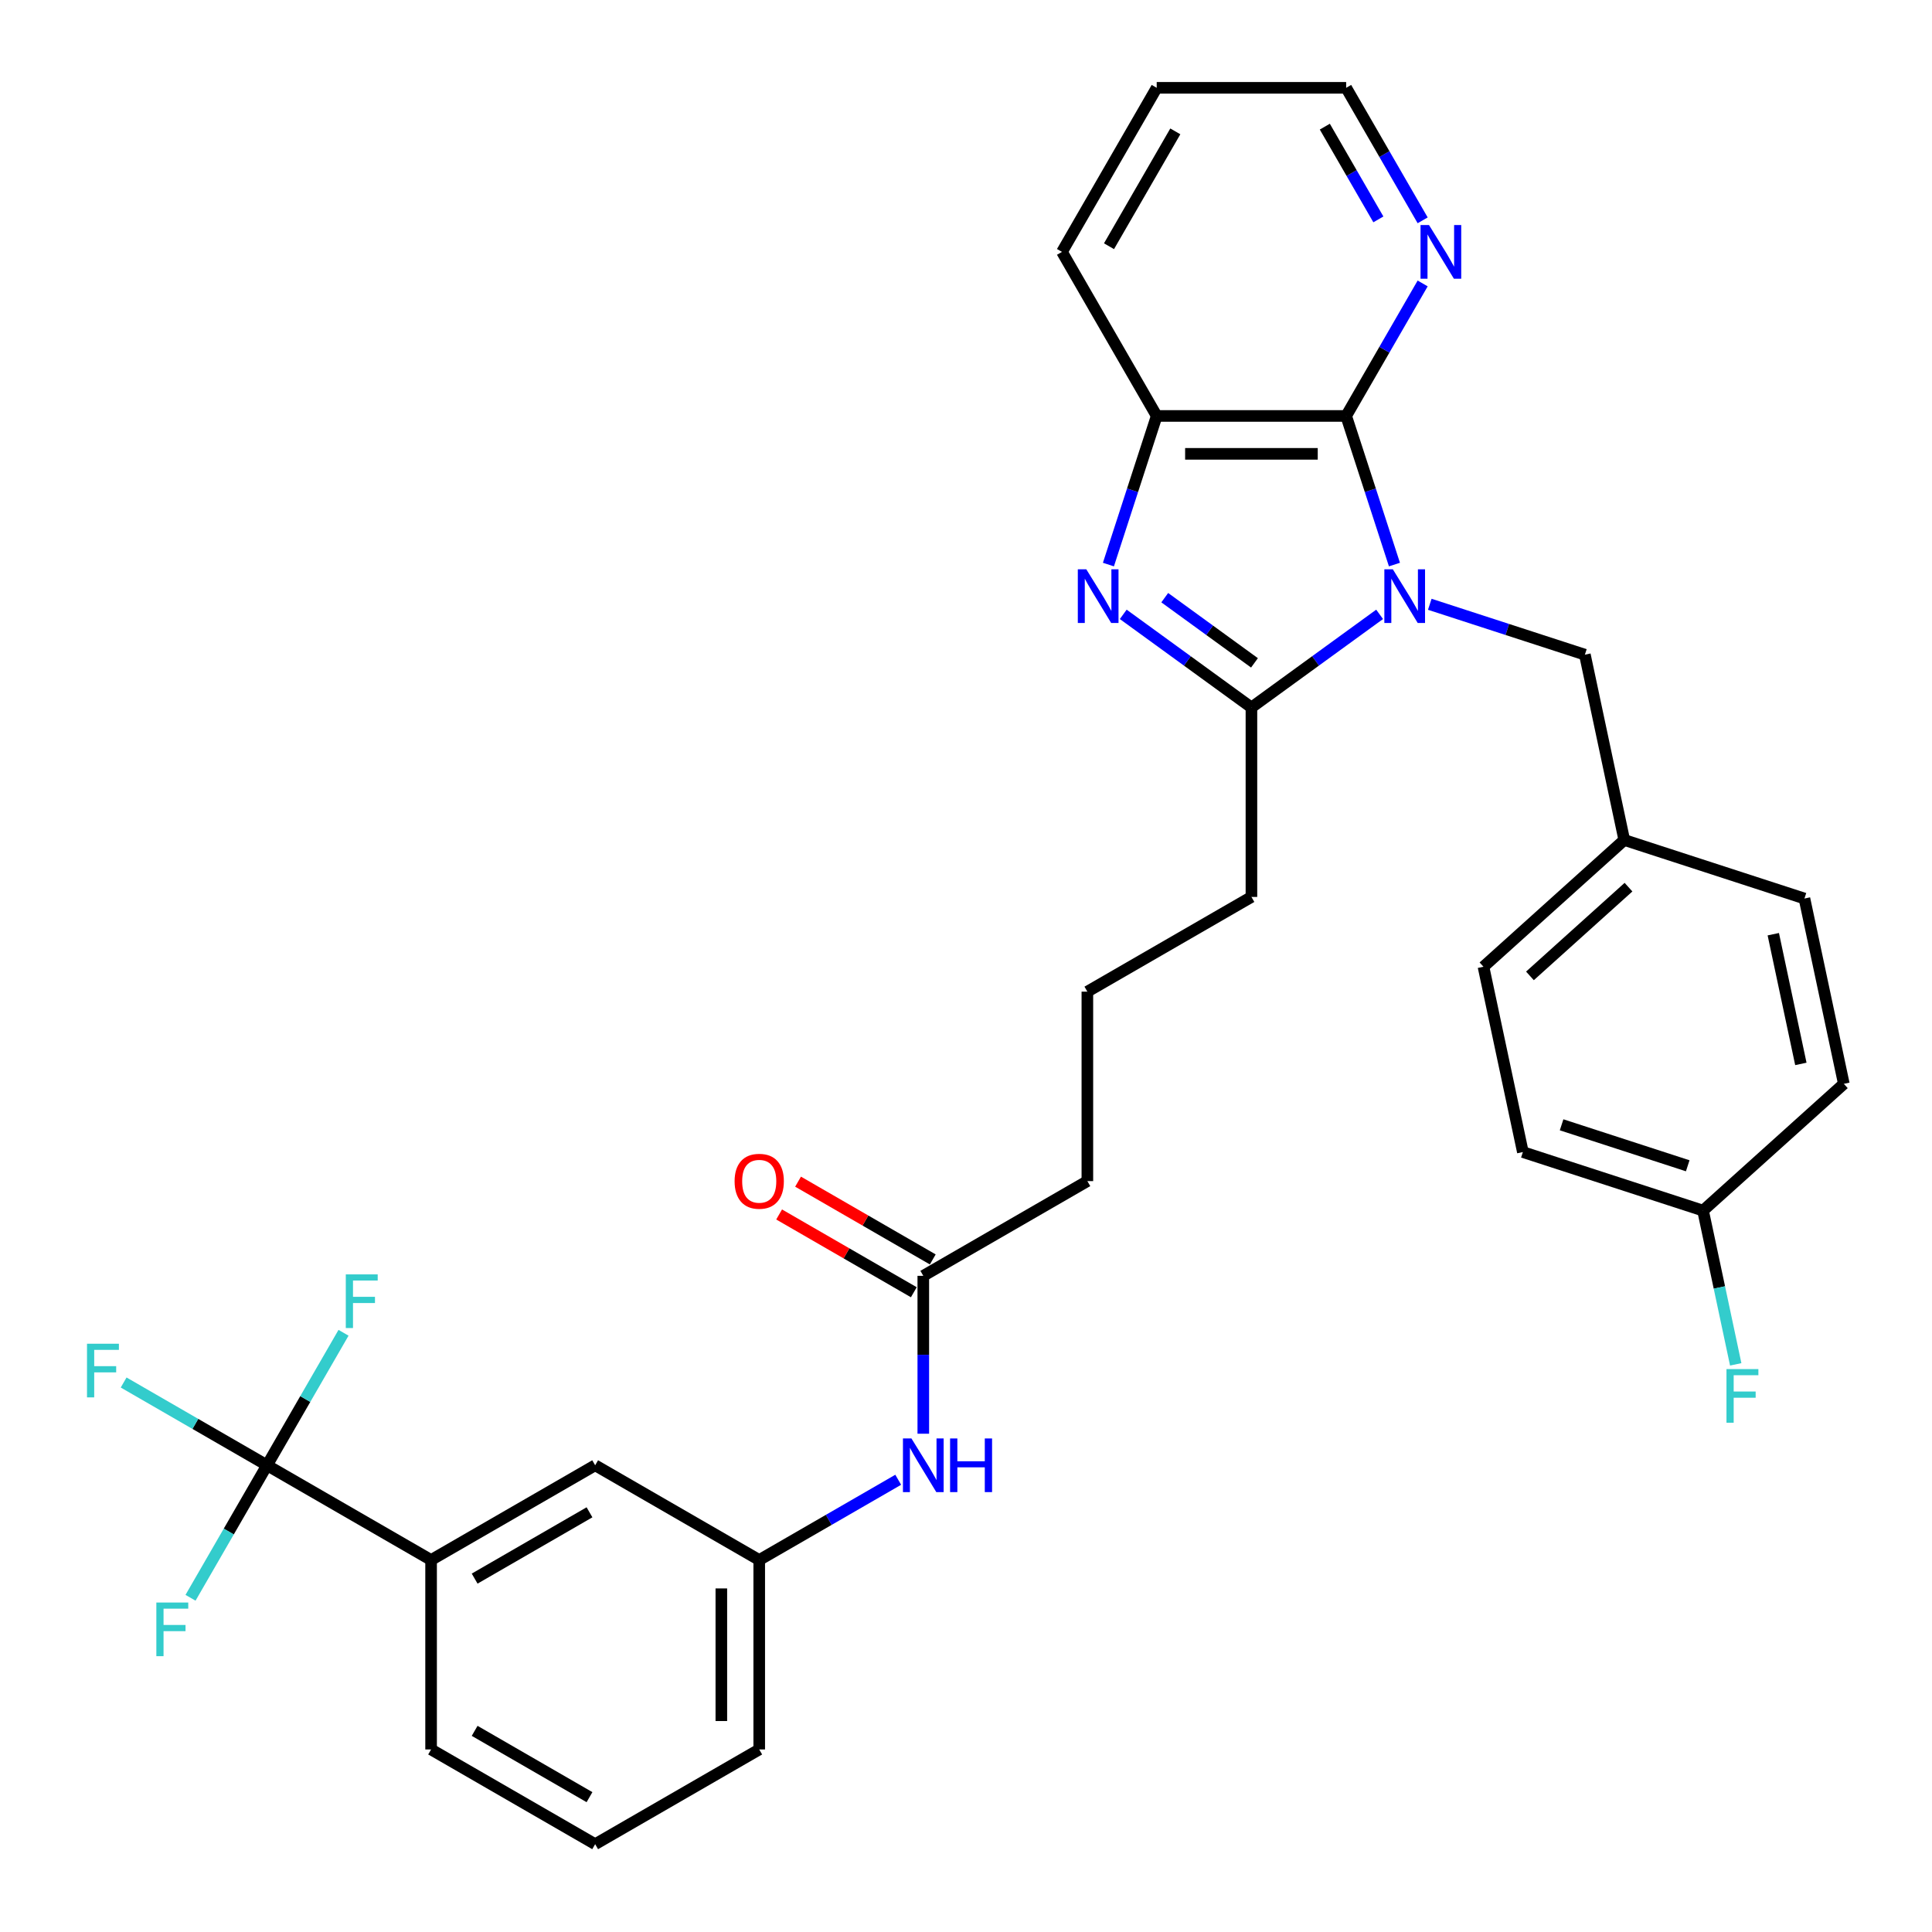 <?xml version='1.0' encoding='iso-8859-1'?>
<svg version='1.1' baseProfile='full'
              xmlns='http://www.w3.org/2000/svg'
                      xmlns:rdkit='http://www.rdkit.org/xml'
                      xmlns:xlink='http://www.w3.org/1999/xlink'
                  xml:space='preserve'
width='1000px' height='1000px' viewBox='0 0 1000 1000'>
<!-- END OF HEADER -->
<rect style='opacity:1.0;fill:#FFFFFF;stroke:none' width='1000' height='1000' x='0' y='0'> </rect>
<path class='bond-0' d='M 714.087,317.989 L 680.913,342.091' style='fill:none;fill-rule:evenodd;stroke:#0000FF;stroke-width:6px;stroke-linecap:butt;stroke-linejoin:miter;stroke-opacity:1' />
<path class='bond-0' d='M 680.913,342.091 L 647.739,366.194' style='fill:none;fill-rule:evenodd;stroke:#000000;stroke-width:6px;stroke-linecap:butt;stroke-linejoin:miter;stroke-opacity:1' />
<path class='bond-2' d='M 721.762,292.22 L 709.265,253.758' style='fill:none;fill-rule:evenodd;stroke:#0000FF;stroke-width:6px;stroke-linecap:butt;stroke-linejoin:miter;stroke-opacity:1' />
<path class='bond-2' d='M 709.265,253.758 L 696.769,215.297' style='fill:none;fill-rule:evenodd;stroke:#000000;stroke-width:6px;stroke-linecap:butt;stroke-linejoin:miter;stroke-opacity:1' />
<path class='bond-6' d='M 740.053,312.775 L 780.192,325.816' style='fill:none;fill-rule:evenodd;stroke:#0000FF;stroke-width:6px;stroke-linecap:butt;stroke-linejoin:miter;stroke-opacity:1' />
<path class='bond-6' d='M 780.192,325.816 L 820.33,338.858' style='fill:none;fill-rule:evenodd;stroke:#000000;stroke-width:6px;stroke-linecap:butt;stroke-linejoin:miter;stroke-opacity:1' />
<path class='bond-1' d='M 647.739,366.194 L 614.565,342.091' style='fill:none;fill-rule:evenodd;stroke:#000000;stroke-width:6px;stroke-linecap:butt;stroke-linejoin:miter;stroke-opacity:1' />
<path class='bond-1' d='M 614.565,342.091 L 581.391,317.989' style='fill:none;fill-rule:evenodd;stroke:#0000FF;stroke-width:6px;stroke-linecap:butt;stroke-linejoin:miter;stroke-opacity:1' />
<path class='bond-1' d='M 649.315,343.097 L 626.093,326.225' style='fill:none;fill-rule:evenodd;stroke:#000000;stroke-width:6px;stroke-linecap:butt;stroke-linejoin:miter;stroke-opacity:1' />
<path class='bond-1' d='M 626.093,326.225 L 602.871,309.354' style='fill:none;fill-rule:evenodd;stroke:#0000FF;stroke-width:6px;stroke-linecap:butt;stroke-linejoin:miter;stroke-opacity:1' />
<path class='bond-17' d='M 647.739,366.194 L 647.739,464.252' style='fill:none;fill-rule:evenodd;stroke:#000000;stroke-width:6px;stroke-linecap:butt;stroke-linejoin:miter;stroke-opacity:1' />
<path class='bond-32' d='M 573.716,292.22 L 586.213,253.758' style='fill:none;fill-rule:evenodd;stroke:#0000FF;stroke-width:6px;stroke-linecap:butt;stroke-linejoin:miter;stroke-opacity:1' />
<path class='bond-32' d='M 586.213,253.758 L 598.71,215.297' style='fill:none;fill-rule:evenodd;stroke:#000000;stroke-width:6px;stroke-linecap:butt;stroke-linejoin:miter;stroke-opacity:1' />
<path class='bond-4' d='M 696.769,215.297 L 598.71,215.297' style='fill:none;fill-rule:evenodd;stroke:#000000;stroke-width:6px;stroke-linecap:butt;stroke-linejoin:miter;stroke-opacity:1' />
<path class='bond-4' d='M 682.06,234.909 L 613.419,234.909' style='fill:none;fill-rule:evenodd;stroke:#000000;stroke-width:6px;stroke-linecap:butt;stroke-linejoin:miter;stroke-opacity:1' />
<path class='bond-7' d='M 696.769,215.297 L 716.567,181.005' style='fill:none;fill-rule:evenodd;stroke:#000000;stroke-width:6px;stroke-linecap:butt;stroke-linejoin:miter;stroke-opacity:1' />
<path class='bond-7' d='M 716.567,181.005 L 736.366,146.712' style='fill:none;fill-rule:evenodd;stroke:#0000FF;stroke-width:6px;stroke-linecap:butt;stroke-linejoin:miter;stroke-opacity:1' />
<path class='bond-3' d='M 138.212,758.428 L 223.133,807.458' style='fill:none;fill-rule:evenodd;stroke:#000000;stroke-width:6px;stroke-linecap:butt;stroke-linejoin:miter;stroke-opacity:1' />
<path class='bond-13' d='M 138.212,758.428 L 101.105,737.005' style='fill:none;fill-rule:evenodd;stroke:#000000;stroke-width:6px;stroke-linecap:butt;stroke-linejoin:miter;stroke-opacity:1' />
<path class='bond-13' d='M 101.105,737.005 L 63.998,715.581' style='fill:none;fill-rule:evenodd;stroke:#33CCCC;stroke-width:6px;stroke-linecap:butt;stroke-linejoin:miter;stroke-opacity:1' />
<path class='bond-14' d='M 138.212,758.428 L 158.01,724.136' style='fill:none;fill-rule:evenodd;stroke:#000000;stroke-width:6px;stroke-linecap:butt;stroke-linejoin:miter;stroke-opacity:1' />
<path class='bond-14' d='M 158.01,724.136 L 177.809,689.844' style='fill:none;fill-rule:evenodd;stroke:#33CCCC;stroke-width:6px;stroke-linecap:butt;stroke-linejoin:miter;stroke-opacity:1' />
<path class='bond-15' d='M 138.212,758.428 L 118.413,792.721' style='fill:none;fill-rule:evenodd;stroke:#000000;stroke-width:6px;stroke-linecap:butt;stroke-linejoin:miter;stroke-opacity:1' />
<path class='bond-15' d='M 118.413,792.721 L 98.614,827.013' style='fill:none;fill-rule:evenodd;stroke:#33CCCC;stroke-width:6px;stroke-linecap:butt;stroke-linejoin:miter;stroke-opacity:1' />
<path class='bond-24' d='M 598.71,215.297 L 549.681,130.376' style='fill:none;fill-rule:evenodd;stroke:#000000;stroke-width:6px;stroke-linecap:butt;stroke-linejoin:miter;stroke-opacity:1' />
<path class='bond-5' d='M 223.133,807.458 L 308.054,758.428' style='fill:none;fill-rule:evenodd;stroke:#000000;stroke-width:6px;stroke-linecap:butt;stroke-linejoin:miter;stroke-opacity:1' />
<path class='bond-5' d='M 245.677,817.087 L 305.122,782.767' style='fill:none;fill-rule:evenodd;stroke:#000000;stroke-width:6px;stroke-linecap:butt;stroke-linejoin:miter;stroke-opacity:1' />
<path class='bond-35' d='M 223.133,807.458 L 223.133,905.516' style='fill:none;fill-rule:evenodd;stroke:#000000;stroke-width:6px;stroke-linecap:butt;stroke-linejoin:miter;stroke-opacity:1' />
<path class='bond-16' d='M 820.33,338.858 L 840.717,434.774' style='fill:none;fill-rule:evenodd;stroke:#000000;stroke-width:6px;stroke-linecap:butt;stroke-linejoin:miter;stroke-opacity:1' />
<path class='bond-29' d='M 736.366,114.039 L 716.567,79.747' style='fill:none;fill-rule:evenodd;stroke:#0000FF;stroke-width:6px;stroke-linecap:butt;stroke-linejoin:miter;stroke-opacity:1' />
<path class='bond-29' d='M 716.567,79.747 L 696.769,45.455' style='fill:none;fill-rule:evenodd;stroke:#000000;stroke-width:6px;stroke-linecap:butt;stroke-linejoin:miter;stroke-opacity:1' />
<path class='bond-29' d='M 713.442,113.557 L 699.583,89.553' style='fill:none;fill-rule:evenodd;stroke:#0000FF;stroke-width:6px;stroke-linecap:butt;stroke-linejoin:miter;stroke-opacity:1' />
<path class='bond-29' d='M 699.583,89.553 L 685.724,65.548' style='fill:none;fill-rule:evenodd;stroke:#000000;stroke-width:6px;stroke-linecap:butt;stroke-linejoin:miter;stroke-opacity:1' />
<path class='bond-8' d='M 477.897,660.37 L 562.818,611.34' style='fill:none;fill-rule:evenodd;stroke:#000000;stroke-width:6px;stroke-linecap:butt;stroke-linejoin:miter;stroke-opacity:1' />
<path class='bond-9' d='M 477.897,660.37 L 477.897,701.231' style='fill:none;fill-rule:evenodd;stroke:#000000;stroke-width:6px;stroke-linecap:butt;stroke-linejoin:miter;stroke-opacity:1' />
<path class='bond-9' d='M 477.897,701.231 L 477.897,742.092' style='fill:none;fill-rule:evenodd;stroke:#0000FF;stroke-width:6px;stroke-linecap:butt;stroke-linejoin:miter;stroke-opacity:1' />
<path class='bond-12' d='M 482.8,651.877 L 447.939,631.75' style='fill:none;fill-rule:evenodd;stroke:#000000;stroke-width:6px;stroke-linecap:butt;stroke-linejoin:miter;stroke-opacity:1' />
<path class='bond-12' d='M 447.939,631.75 L 413.078,611.623' style='fill:none;fill-rule:evenodd;stroke:#FF0000;stroke-width:6px;stroke-linecap:butt;stroke-linejoin:miter;stroke-opacity:1' />
<path class='bond-12' d='M 472.994,668.862 L 438.133,648.735' style='fill:none;fill-rule:evenodd;stroke:#000000;stroke-width:6px;stroke-linecap:butt;stroke-linejoin:miter;stroke-opacity:1' />
<path class='bond-12' d='M 438.133,648.735 L 403.272,628.608' style='fill:none;fill-rule:evenodd;stroke:#FF0000;stroke-width:6px;stroke-linecap:butt;stroke-linejoin:miter;stroke-opacity:1' />
<path class='bond-11' d='M 464.914,765.924 L 428.945,786.691' style='fill:none;fill-rule:evenodd;stroke:#0000FF;stroke-width:6px;stroke-linecap:butt;stroke-linejoin:miter;stroke-opacity:1' />
<path class='bond-11' d='M 428.945,786.691 L 392.976,807.458' style='fill:none;fill-rule:evenodd;stroke:#000000;stroke-width:6px;stroke-linecap:butt;stroke-linejoin:miter;stroke-opacity:1' />
<path class='bond-10' d='M 308.054,758.428 L 392.976,807.458' style='fill:none;fill-rule:evenodd;stroke:#000000;stroke-width:6px;stroke-linecap:butt;stroke-linejoin:miter;stroke-opacity:1' />
<path class='bond-30' d='M 392.976,807.458 L 392.976,905.516' style='fill:none;fill-rule:evenodd;stroke:#000000;stroke-width:6px;stroke-linecap:butt;stroke-linejoin:miter;stroke-opacity:1' />
<path class='bond-30' d='M 373.364,822.166 L 373.364,890.807' style='fill:none;fill-rule:evenodd;stroke:#000000;stroke-width:6px;stroke-linecap:butt;stroke-linejoin:miter;stroke-opacity:1' />
<path class='bond-20' d='M 840.717,434.774 L 933.976,465.076' style='fill:none;fill-rule:evenodd;stroke:#000000;stroke-width:6px;stroke-linecap:butt;stroke-linejoin:miter;stroke-opacity:1' />
<path class='bond-21' d='M 840.717,434.774 L 767.845,500.388' style='fill:none;fill-rule:evenodd;stroke:#000000;stroke-width:6px;stroke-linecap:butt;stroke-linejoin:miter;stroke-opacity:1' />
<path class='bond-21' d='M 842.909,459.19 L 791.899,505.12' style='fill:none;fill-rule:evenodd;stroke:#000000;stroke-width:6px;stroke-linecap:butt;stroke-linejoin:miter;stroke-opacity:1' />
<path class='bond-25' d='M 647.739,464.252 L 562.818,513.282' style='fill:none;fill-rule:evenodd;stroke:#000000;stroke-width:6px;stroke-linecap:butt;stroke-linejoin:miter;stroke-opacity:1' />
<path class='bond-18' d='M 881.492,626.606 L 788.233,596.304' style='fill:none;fill-rule:evenodd;stroke:#000000;stroke-width:6px;stroke-linecap:butt;stroke-linejoin:miter;stroke-opacity:1' />
<path class='bond-18' d='M 873.564,603.408 L 808.282,582.197' style='fill:none;fill-rule:evenodd;stroke:#000000;stroke-width:6px;stroke-linecap:butt;stroke-linejoin:miter;stroke-opacity:1' />
<path class='bond-19' d='M 881.492,626.606 L 889.95,666.395' style='fill:none;fill-rule:evenodd;stroke:#000000;stroke-width:6px;stroke-linecap:butt;stroke-linejoin:miter;stroke-opacity:1' />
<path class='bond-19' d='M 889.95,666.395 L 898.407,706.185' style='fill:none;fill-rule:evenodd;stroke:#33CCCC;stroke-width:6px;stroke-linecap:butt;stroke-linejoin:miter;stroke-opacity:1' />
<path class='bond-33' d='M 881.492,626.606 L 954.364,560.992' style='fill:none;fill-rule:evenodd;stroke:#000000;stroke-width:6px;stroke-linecap:butt;stroke-linejoin:miter;stroke-opacity:1' />
<path class='bond-22' d='M 933.976,465.076 L 954.364,560.992' style='fill:none;fill-rule:evenodd;stroke:#000000;stroke-width:6px;stroke-linecap:butt;stroke-linejoin:miter;stroke-opacity:1' />
<path class='bond-22' d='M 917.851,483.541 L 932.123,550.682' style='fill:none;fill-rule:evenodd;stroke:#000000;stroke-width:6px;stroke-linecap:butt;stroke-linejoin:miter;stroke-opacity:1' />
<path class='bond-23' d='M 767.845,500.388 L 788.233,596.304' style='fill:none;fill-rule:evenodd;stroke:#000000;stroke-width:6px;stroke-linecap:butt;stroke-linejoin:miter;stroke-opacity:1' />
<path class='bond-34' d='M 549.681,130.376 L 598.71,45.455' style='fill:none;fill-rule:evenodd;stroke:#000000;stroke-width:6px;stroke-linecap:butt;stroke-linejoin:miter;stroke-opacity:1' />
<path class='bond-34' d='M 574.019,127.443 L 608.34,67.999' style='fill:none;fill-rule:evenodd;stroke:#000000;stroke-width:6px;stroke-linecap:butt;stroke-linejoin:miter;stroke-opacity:1' />
<path class='bond-26' d='M 562.818,513.282 L 562.818,611.34' style='fill:none;fill-rule:evenodd;stroke:#000000;stroke-width:6px;stroke-linecap:butt;stroke-linejoin:miter;stroke-opacity:1' />
<path class='bond-27' d='M 223.133,905.516 L 308.054,954.545' style='fill:none;fill-rule:evenodd;stroke:#000000;stroke-width:6px;stroke-linecap:butt;stroke-linejoin:miter;stroke-opacity:1' />
<path class='bond-27' d='M 245.677,895.886 L 305.122,930.207' style='fill:none;fill-rule:evenodd;stroke:#000000;stroke-width:6px;stroke-linecap:butt;stroke-linejoin:miter;stroke-opacity:1' />
<path class='bond-28' d='M 308.054,954.545 L 392.976,905.516' style='fill:none;fill-rule:evenodd;stroke:#000000;stroke-width:6px;stroke-linecap:butt;stroke-linejoin:miter;stroke-opacity:1' />
<path class='bond-31' d='M 696.769,45.455 L 598.71,45.455' style='fill:none;fill-rule:evenodd;stroke:#000000;stroke-width:6px;stroke-linecap:butt;stroke-linejoin:miter;stroke-opacity:1' />
<path  class='atom-0' d='M 720.932 294.671
L 730.032 309.38
Q 730.934 310.831, 732.385 313.459
Q 733.836 316.087, 733.915 316.244
L 733.915 294.671
L 737.602 294.671
L 737.602 322.441
L 733.797 322.441
L 724.031 306.36
Q 722.893 304.477, 721.677 302.32
Q 720.5 300.163, 720.147 299.496
L 720.147 322.441
L 716.539 322.441
L 716.539 294.671
L 720.932 294.671
' fill='#0000FF'/>
<path  class='atom-2' d='M 562.27 294.671
L 571.37 309.38
Q 572.272 310.831, 573.723 313.459
Q 575.174 316.087, 575.253 316.244
L 575.253 294.671
L 578.94 294.671
L 578.94 322.441
L 575.135 322.441
L 565.368 306.36
Q 564.231 304.477, 563.015 302.32
Q 561.838 300.163, 561.485 299.496
L 561.485 322.441
L 557.877 322.441
L 557.877 294.671
L 562.27 294.671
' fill='#0000FF'/>
<path  class='atom-8' d='M 739.659 116.491
L 748.759 131.199
Q 749.661 132.651, 751.113 135.279
Q 752.564 137.907, 752.642 138.064
L 752.642 116.491
L 756.329 116.491
L 756.329 144.261
L 752.525 144.261
L 742.758 128.179
Q 741.621 126.297, 740.405 124.139
Q 739.228 121.982, 738.875 121.315
L 738.875 144.261
L 735.266 144.261
L 735.266 116.491
L 739.659 116.491
' fill='#0000FF'/>
<path  class='atom-10' d='M 471.758 744.543
L 480.858 759.252
Q 481.76 760.703, 483.212 763.331
Q 484.663 765.959, 484.741 766.116
L 484.741 744.543
L 488.428 744.543
L 488.428 772.313
L 484.624 772.313
L 474.857 756.232
Q 473.719 754.349, 472.504 752.192
Q 471.327 750.034, 470.974 749.368
L 470.974 772.313
L 467.365 772.313
L 467.365 744.543
L 471.758 744.543
' fill='#0000FF'/>
<path  class='atom-10' d='M 491.762 744.543
L 495.528 744.543
L 495.528 756.349
L 509.727 756.349
L 509.727 744.543
L 513.492 744.543
L 513.492 772.313
L 509.727 772.313
L 509.727 759.487
L 495.528 759.487
L 495.528 772.313
L 491.762 772.313
L 491.762 744.543
' fill='#0000FF'/>
<path  class='atom-13' d='M 380.228 611.419
Q 380.228 604.751, 383.523 601.025
Q 386.817 597.298, 392.976 597.298
Q 399.134 597.298, 402.428 601.025
Q 405.723 604.751, 405.723 611.419
Q 405.723 618.165, 402.389 622.009
Q 399.055 625.814, 392.976 625.814
Q 386.857 625.814, 383.523 622.009
Q 380.228 618.204, 380.228 611.419
M 392.976 622.676
Q 397.212 622.676, 399.487 619.852
Q 401.801 616.988, 401.801 611.419
Q 401.801 605.967, 399.487 603.221
Q 397.212 600.436, 392.976 600.436
Q 388.739 600.436, 386.425 603.182
Q 384.15 605.927, 384.15 611.419
Q 384.15 617.028, 386.425 619.852
Q 388.739 622.676, 392.976 622.676
' fill='#FF0000'/>
<path  class='atom-14' d='M 45.034 695.514
L 61.547 695.514
L 61.547 698.691
L 48.76 698.691
L 48.76 707.124
L 60.135 707.124
L 60.135 710.34
L 48.76 710.34
L 48.76 723.284
L 45.034 723.284
L 45.034 695.514
' fill='#33CCCC'/>
<path  class='atom-15' d='M 178.985 659.622
L 195.498 659.622
L 195.498 662.799
L 182.711 662.799
L 182.711 671.232
L 194.086 671.232
L 194.086 674.448
L 182.711 674.448
L 182.711 687.392
L 178.985 687.392
L 178.985 659.622
' fill='#33CCCC'/>
<path  class='atom-16' d='M 80.926 829.464
L 97.439 829.464
L 97.439 832.641
L 84.652 832.641
L 84.652 841.075
L 96.027 841.075
L 96.027 844.291
L 84.652 844.291
L 84.652 857.235
L 80.926 857.235
L 80.926 829.464
' fill='#33CCCC'/>
<path  class='atom-20' d='M 893.623 708.636
L 910.136 708.636
L 910.136 711.813
L 897.349 711.813
L 897.349 720.246
L 908.724 720.246
L 908.724 723.463
L 897.349 723.463
L 897.349 736.406
L 893.623 736.406
L 893.623 708.636
' fill='#33CCCC'/>
</svg>
